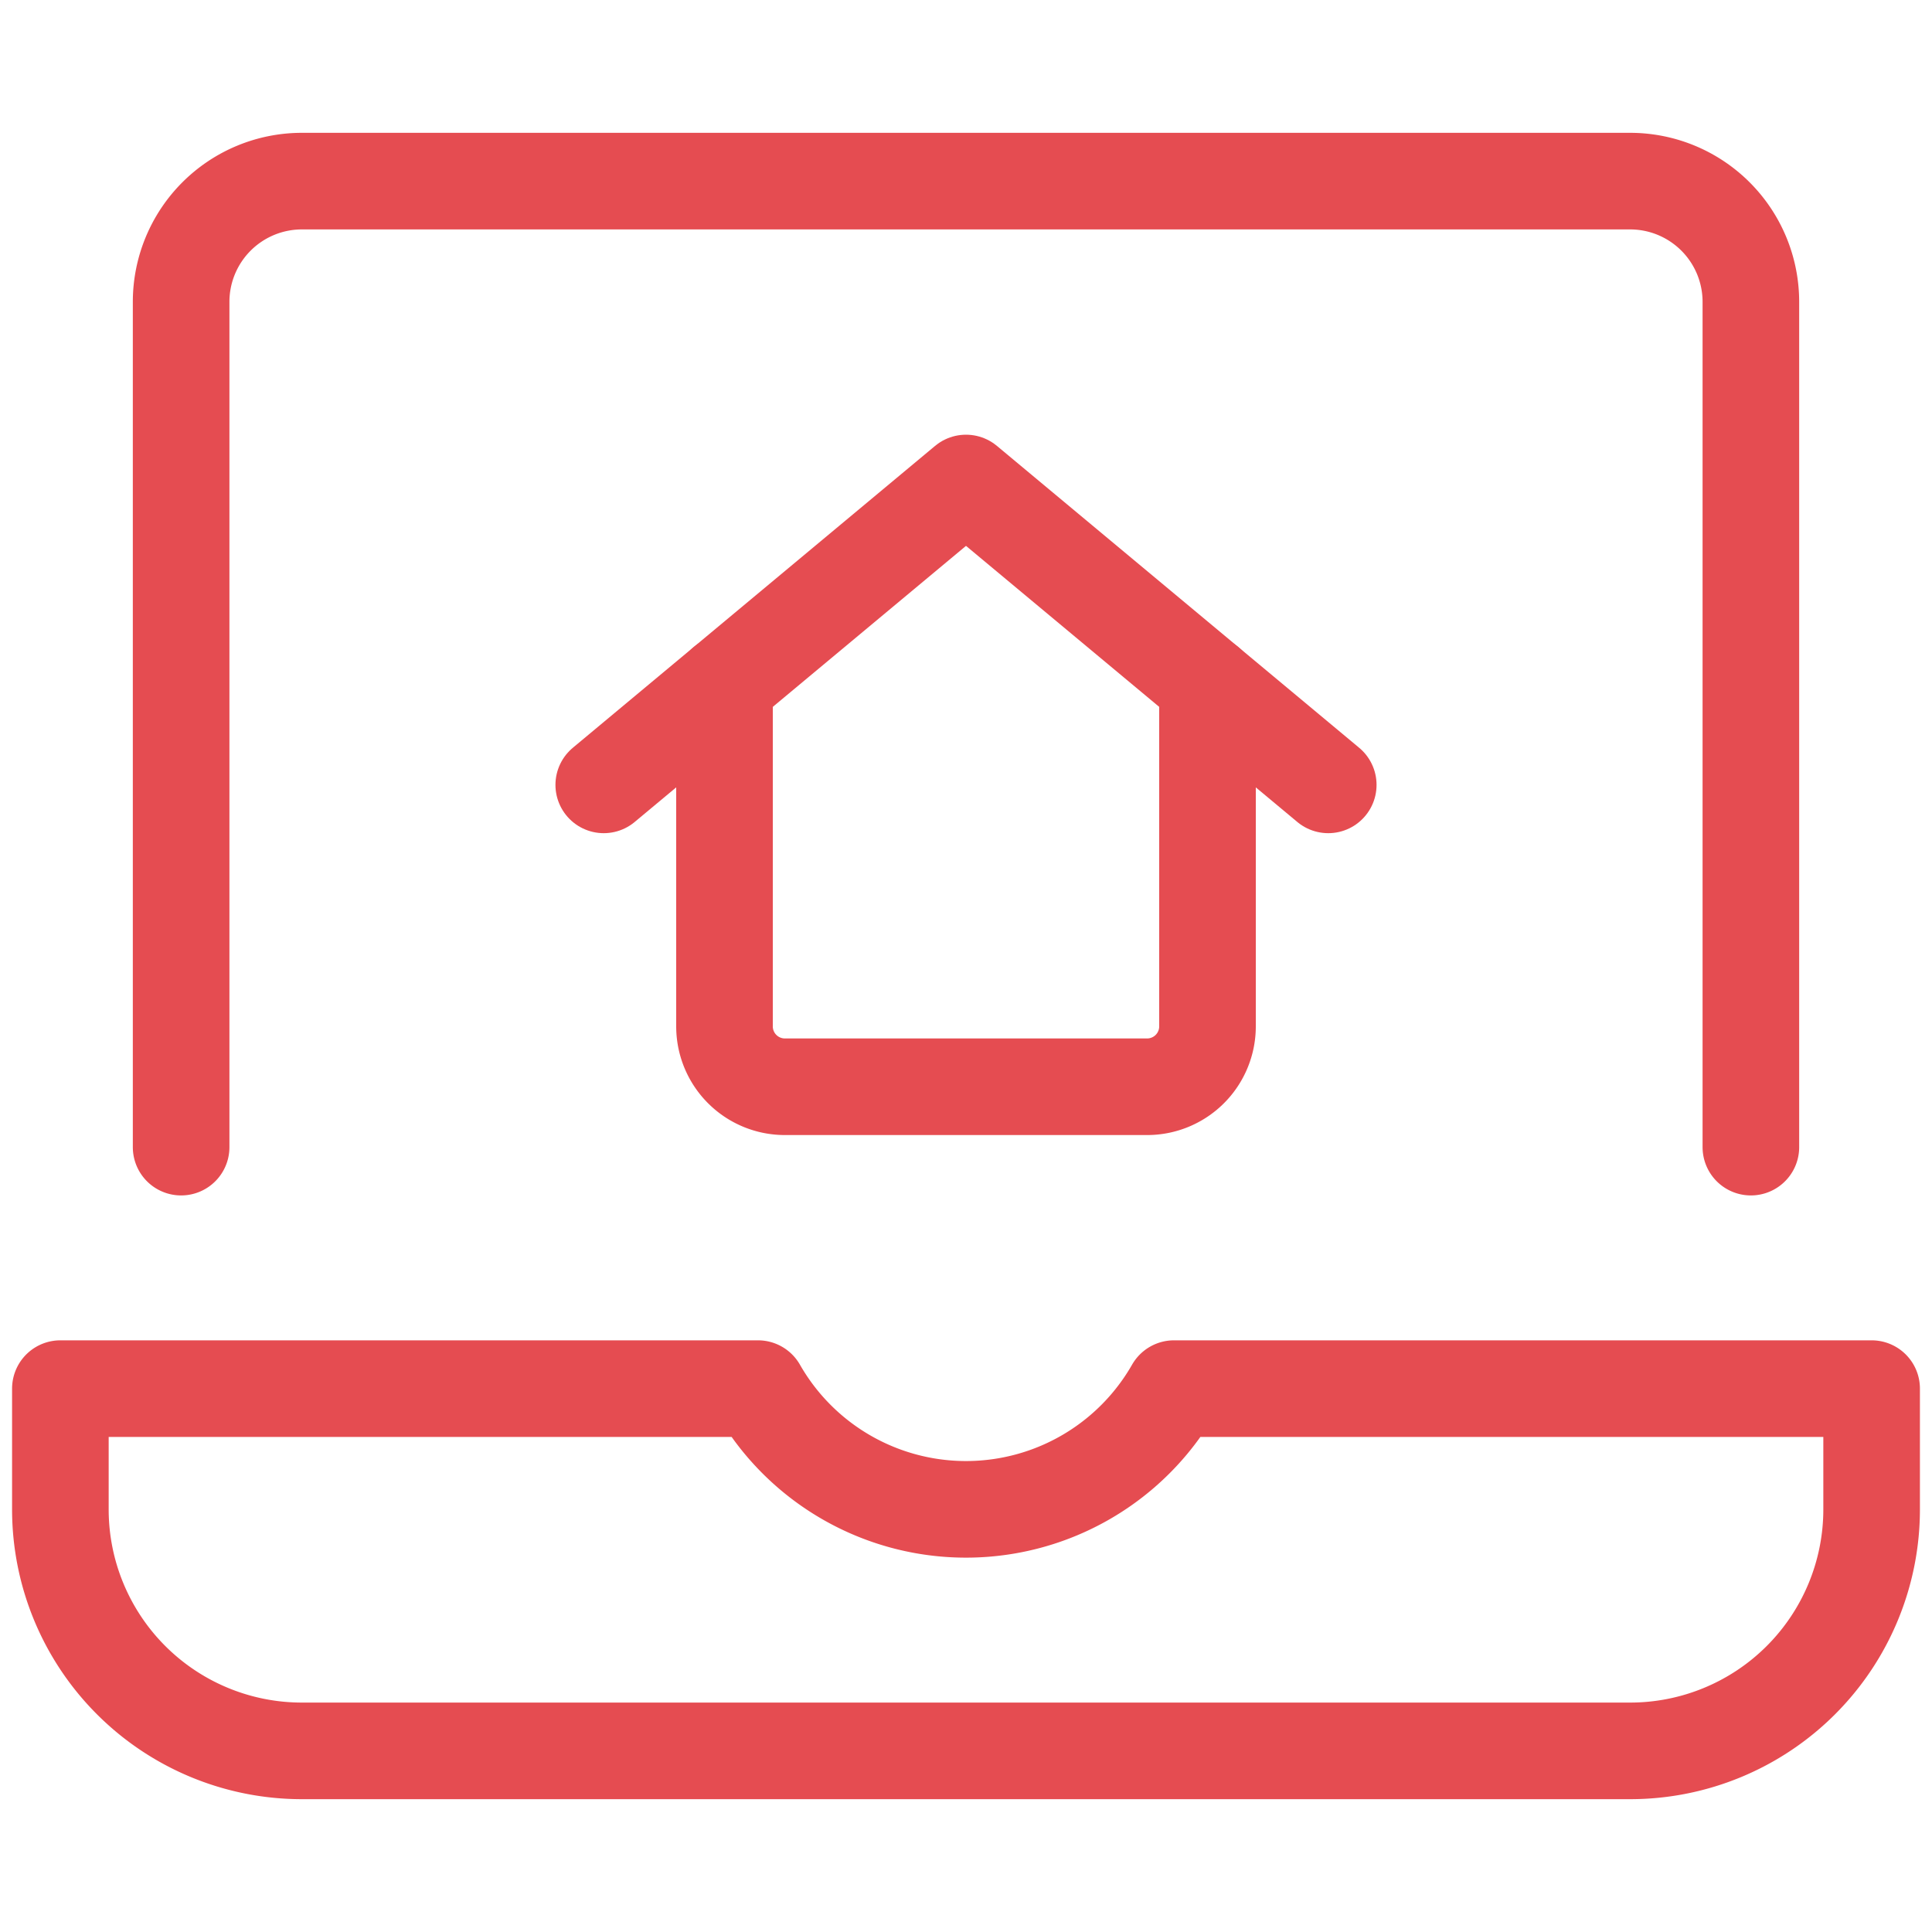 <?xml version="1.0" ?><svg xmlns="http://www.w3.org/2000/svg" id="Regular" viewBox="0 0 24 24"><defs><style>.cls-1{stroke-width:1.2;stroke:#E54C51;;fill:none;;stroke-linecap:round;stroke-linejoin:round;;}</style></defs><path class="cls-1" d="M2.25,14.25V3.75a1.5,1.5,0,0,1,1.5-1.5h16.5a1.5,1.5,0,0,1,1.5,1.5v10.5"/><path class="cls-1" d="M14.584,17.25a2.976,2.976,0,0,1-5.168,0H.75v1.5a3,3,0,0,0,3,3h16.5a3,3,0,0,0,3-3v-1.5Z"/><path class="cls-1" d="M15,8.5v4.25a.75.75,0,0,1-.75.75H9.75A.75.75,0,0,1,9,12.75V8.5"/><polyline class="cls-1" points="7.5 9.75 12 6 16.5 9.75"/></svg>